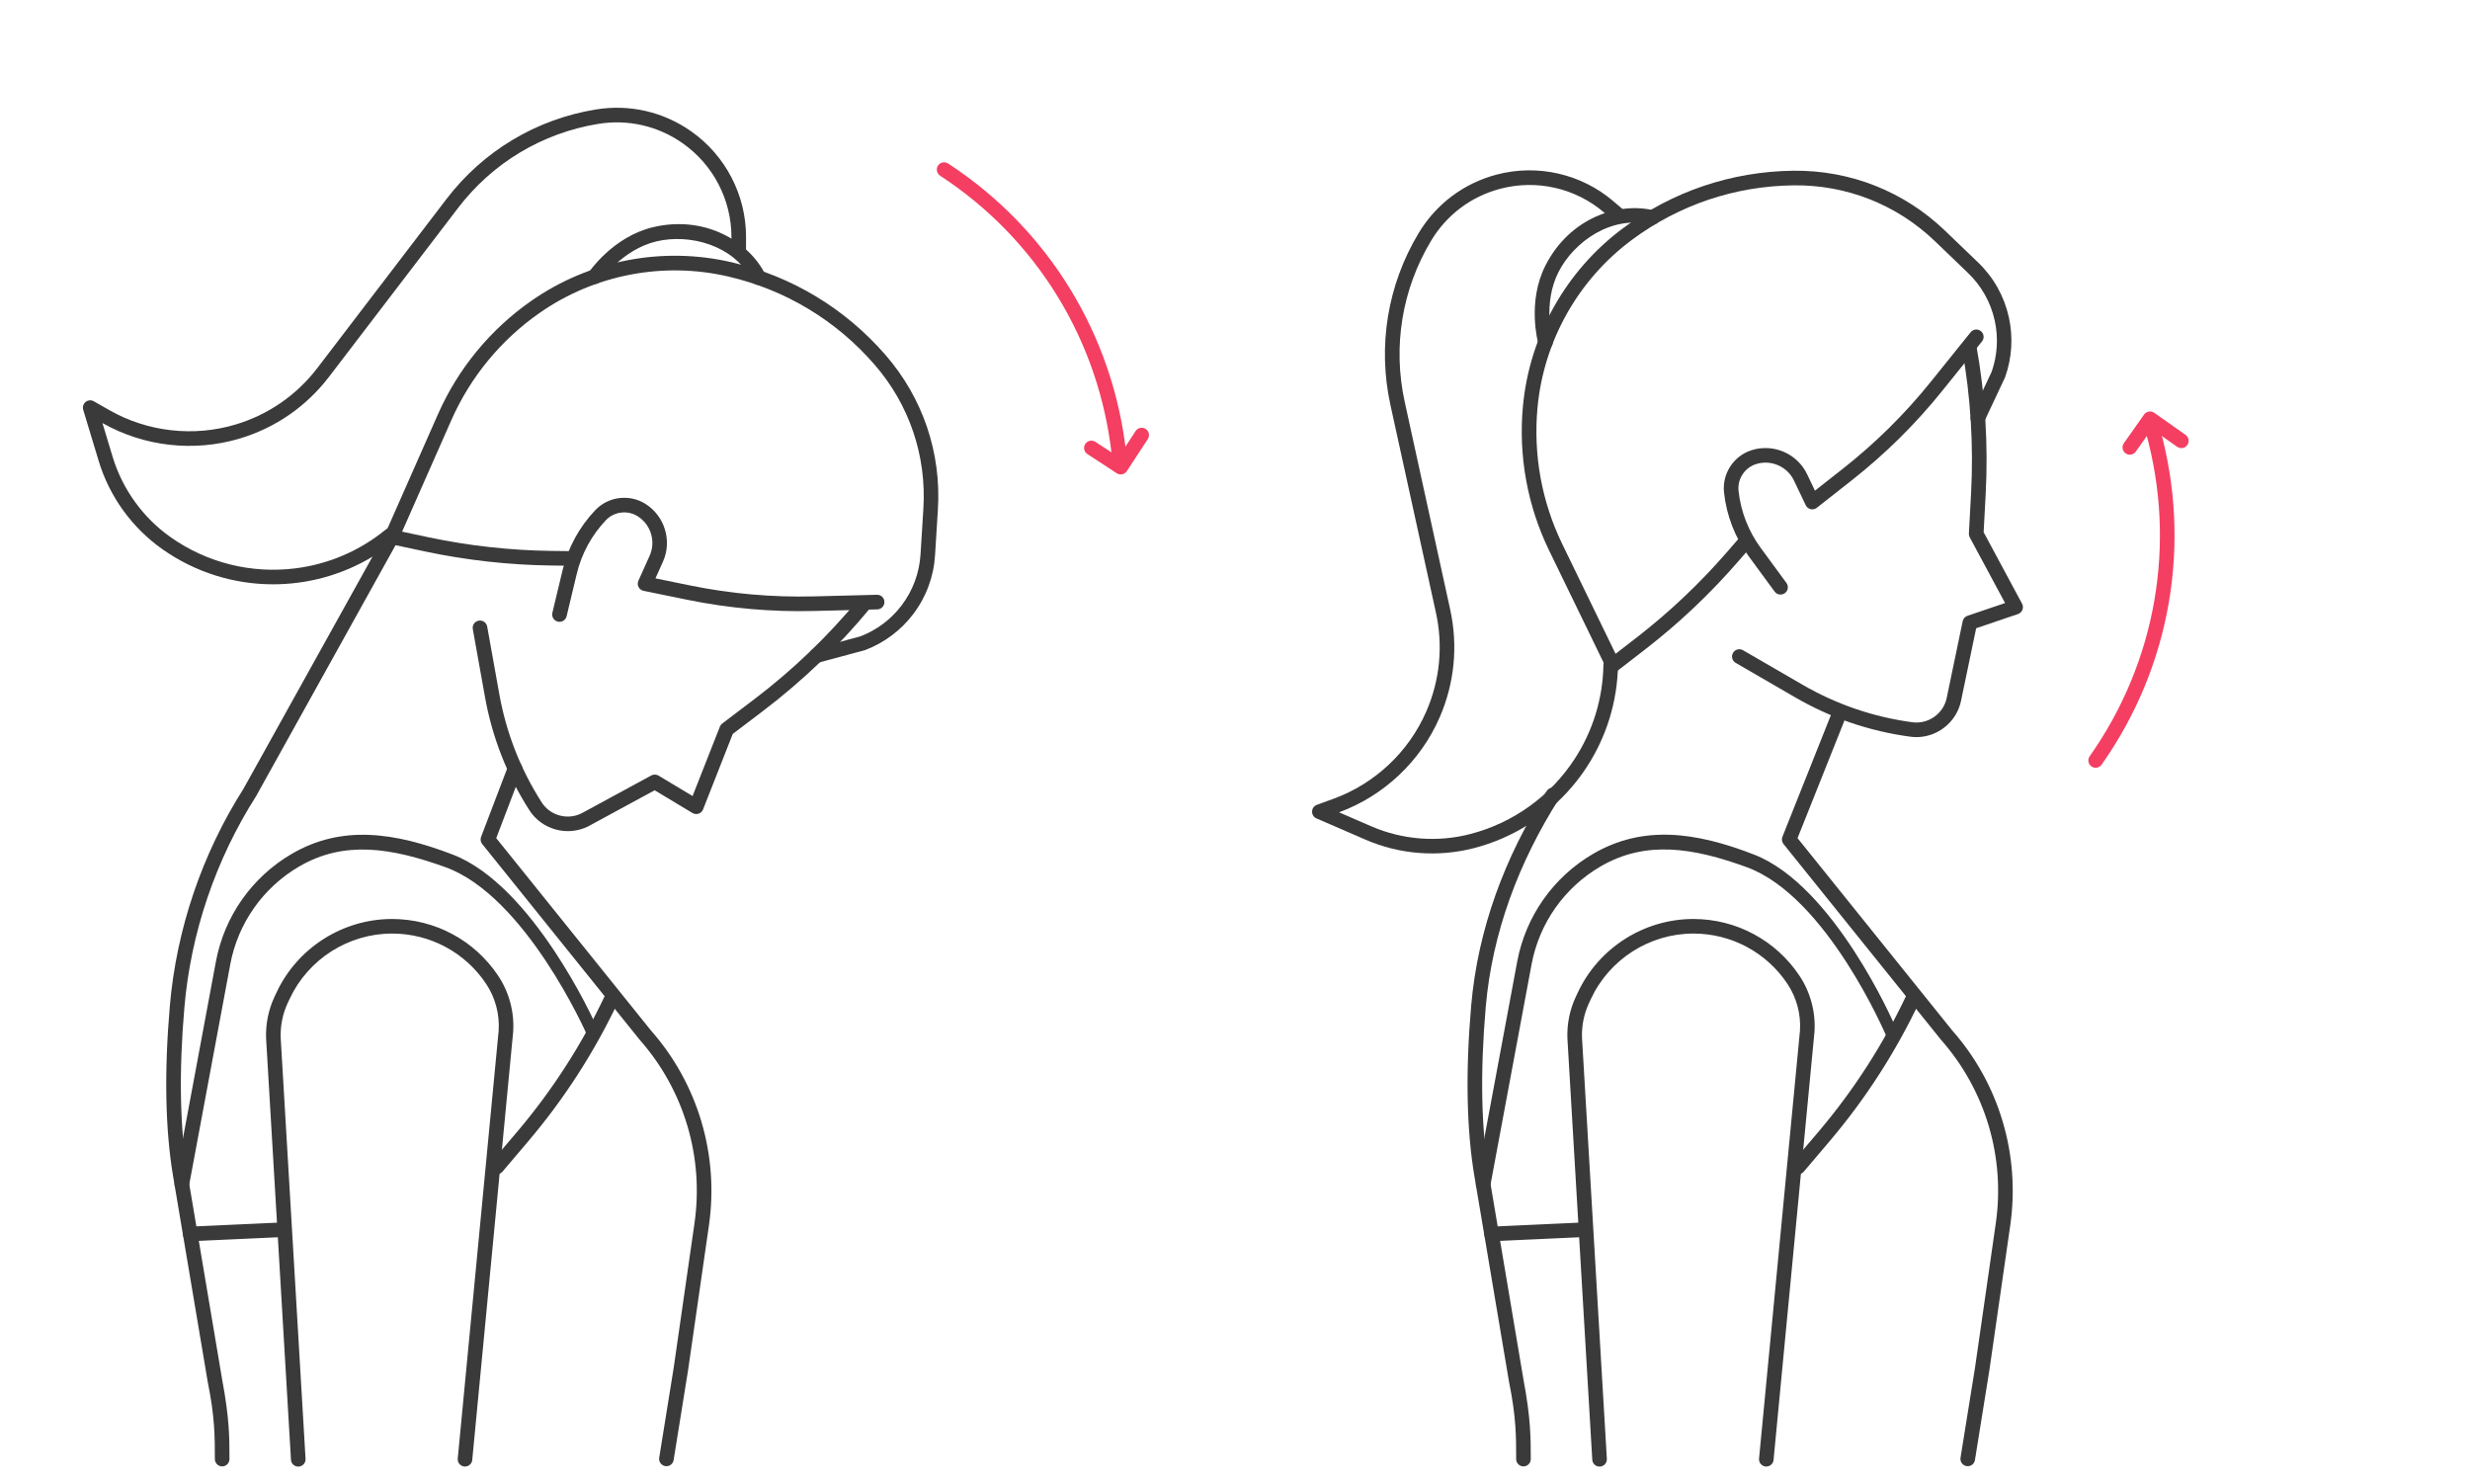 <svg width="298" height="179" viewBox="0 0 298 179" fill="none" xmlns="http://www.w3.org/2000/svg">
<path d="M26.803 176.915C26.319 176.915 25.922 176.519 25.922 176.034C25.922 173.334 25.922 170.947 25.064 166.733L20.889 141.936C19.933 136.268 19.801 129.341 20.492 121.348C21.294 112.096 24.368 103.033 29.392 95.133L46.501 64.347C46.739 63.92 47.271 63.77 47.699 64.003C48.126 64.241 48.275 64.774 48.042 65.201L30.92 96.014C30.912 96.027 30.903 96.045 30.894 96.058C26.015 103.725 23.029 112.523 22.25 121.498C21.571 129.341 21.699 136.118 22.628 141.64L26.803 166.438C27.684 171.117 27.684 173.501 27.684 176.03C27.684 176.523 27.287 176.915 26.803 176.915Z" fill="#3A3A3A"/>
<path d="M80.405 176.89C80.365 176.89 80.33 176.886 80.29 176.881C79.806 176.819 79.467 176.379 79.528 175.895L81.277 165.029L83.787 147.594C84.941 139.58 82.527 131.503 77.168 125.435L58.179 101.831C57.981 101.589 57.933 101.259 58.043 100.964L61.306 92.407C61.478 91.954 61.989 91.725 62.442 91.896C62.896 92.068 63.125 92.579 62.953 93.033L59.87 101.118L78.516 124.299C84.192 130.724 86.759 139.315 85.531 147.845L83.021 165.266L81.277 176.119C81.219 176.568 80.841 176.89 80.405 176.89Z" fill="#3A3A3A"/>
<path d="M56.101 176.93C56.083 176.93 56.061 176.93 56.043 176.93C55.559 176.899 55.189 176.48 55.224 175.992L60.161 124.356C60.293 122.365 59.756 120.353 58.65 118.697C56.118 114.897 51.877 112.629 47.306 112.629C42.026 112.629 37.173 115.724 34.945 120.511L34.712 121.009C34.1 122.321 33.809 123.779 33.866 125.228L36.865 176.022C36.883 176.507 36.509 176.916 36.02 176.938C35.526 176.956 35.121 176.582 35.104 176.093L32.105 125.298C32.034 123.572 32.382 121.832 33.113 120.269L33.347 119.771C35.861 114.364 41.339 110.872 47.302 110.872C52.459 110.872 57.25 113.435 60.108 117.728C61.429 119.71 62.068 122.105 61.913 124.483L56.977 176.119C56.95 176.573 56.563 176.93 56.101 176.93Z" fill="#3A3A3A"/>
<path d="M22.95 149.752C22.483 149.752 22.091 149.382 22.069 148.911C22.047 148.427 22.421 148.013 22.91 147.991L33.888 147.489C34.377 147.462 34.787 147.841 34.809 148.33C34.831 148.814 34.456 149.228 33.968 149.25L22.989 149.752C22.98 149.752 22.963 149.752 22.95 149.752Z" fill="#3A3A3A"/>
<path d="M59.941 141.671C59.738 141.671 59.536 141.601 59.373 141.464C59.003 141.152 58.954 140.592 59.271 140.223L62.425 136.506C66.678 131.486 70.254 125.924 73.051 119.97C73.258 119.53 73.782 119.34 74.222 119.547C74.662 119.754 74.852 120.278 74.645 120.719C71.782 126.813 68.123 132.507 63.768 137.646L60.615 141.363C60.438 141.566 60.192 141.671 59.941 141.671Z" fill="#3A3A3A"/>
<path d="M21.941 143.737C21.889 143.737 21.831 143.732 21.778 143.724C21.298 143.635 20.986 143.173 21.074 142.697L26.046 116.02C27.063 110.555 30.405 105.812 35.205 103.011C41.216 99.506 47.554 100.388 54.639 103.108C64.275 106.809 71.709 123.289 71.709 123.289C72.123 123.544 72.251 124.086 72 124.5C71.745 124.914 71.203 125.042 70.789 124.791C70.789 124.791 63.44 108.109 53.732 104.619C47.252 102.289 41.555 101.351 36.099 104.535C31.739 107.08 28.705 111.383 27.781 116.346L22.809 143.023C22.725 143.437 22.355 143.737 21.941 143.737Z" fill="#3A3A3A"/>
<path d="M67.502 75.021C67.436 75.021 67.365 75.013 67.295 74.995C66.824 74.88 66.529 74.405 66.643 73.934L67.863 68.834C68.515 66.099 69.884 63.576 71.826 61.542C73.39 59.899 75.922 59.578 77.846 60.775C80.202 62.242 81.118 65.249 79.978 67.777L79.079 69.776L83.298 70.64C88.168 71.635 93.162 72.075 98.13 71.952L105.801 71.758C106.298 71.745 106.69 72.128 106.704 72.617C106.717 73.101 106.334 73.506 105.845 73.52L98.174 73.713C93.074 73.841 87.948 73.388 82.946 72.366L77.648 71.283C77.384 71.23 77.164 71.058 77.04 70.82C76.917 70.582 76.913 70.3 77.023 70.058L78.375 67.055C79.154 65.329 78.529 63.272 76.917 62.273C75.697 61.515 74.094 61.718 73.103 62.757C71.377 64.567 70.162 66.813 69.581 69.244L68.361 74.343C68.264 74.748 67.903 75.021 67.502 75.021Z" fill="#3A3A3A"/>
<path d="M68.51 100.272C66.692 100.272 64.908 99.37 63.869 97.749C61.187 93.565 59.386 88.968 58.51 84.076L57.043 75.902C56.959 75.422 57.277 74.964 57.757 74.881C58.237 74.793 58.695 75.114 58.778 75.594L60.245 83.767C61.081 88.426 62.799 92.812 65.353 96.802C66.401 98.44 68.563 98.995 70.272 98.066L78.577 93.557C78.85 93.407 79.185 93.416 79.449 93.574L83.558 96.04L86.852 87.669C86.909 87.519 87.01 87.387 87.138 87.29L91.004 84.357C95.65 80.834 99.887 76.765 103.603 72.269C103.912 71.895 104.467 71.842 104.845 72.15C105.22 72.459 105.272 73.013 104.964 73.392C101.164 77.994 96.826 82.151 92.075 85.762L88.406 88.545L84.822 97.656C84.725 97.899 84.531 98.084 84.284 98.167C84.038 98.251 83.769 98.22 83.549 98.088L78.982 95.344L71.122 99.612C70.29 100.061 69.395 100.272 68.51 100.272Z" fill="#3A3A3A"/>
<path d="M98.456 80.006C98.068 80.006 97.711 79.747 97.606 79.355C97.478 78.883 97.755 78.403 98.227 78.276L103.806 76.774C105.779 76.017 107.492 74.731 108.769 73.049C110.13 71.261 110.918 69.129 111.059 66.888L111.402 61.379C111.799 54.993 109.707 48.819 105.515 43.993C100.878 38.651 94.783 34.974 87.891 33.367C80.03 31.531 71.725 33.129 65.106 37.749C60.438 41.007 56.752 45.481 54.454 50.691L48.513 64.14L51.631 64.805C56.519 65.844 61.535 66.403 66.533 66.465L69.123 66.496C69.607 66.5 69.999 66.901 69.994 67.385C69.99 67.87 69.594 68.257 69.114 68.257C69.109 68.257 69.105 68.257 69.1 68.257L66.511 68.227C61.394 68.16 56.264 67.592 51.261 66.527L47.082 65.637C46.822 65.58 46.602 65.413 46.483 65.175C46.364 64.937 46.355 64.659 46.461 64.417L52.838 49.978C55.268 44.473 59.161 39.743 64.094 36.3C71.122 31.394 79.942 29.694 88.287 31.645C95.54 33.34 101.956 37.207 106.84 42.83C111.336 48.009 113.582 54.632 113.155 61.48L112.811 66.989C112.653 69.579 111.737 72.04 110.165 74.106C108.676 76.061 106.677 77.554 104.383 78.425C104.356 78.434 104.326 78.443 104.299 78.452L98.676 79.967C98.61 79.998 98.53 80.006 98.456 80.006Z" fill="#3A3A3A"/>
<path d="M32.942 70.494C28.186 70.494 23.54 69.037 19.603 66.267C15.935 63.686 13.2 59.904 11.905 55.61L10.038 49.432C9.932 49.088 10.051 48.714 10.333 48.489C10.615 48.265 11.007 48.234 11.32 48.414L13.196 49.484C17.802 52.109 23.355 52.739 28.437 51.211C32.383 50.026 35.795 47.666 38.297 44.389L53.868 24.009C58.294 18.218 64.697 14.378 71.892 13.207C75.944 12.546 80.022 13.48 83.382 15.84C87.543 18.764 90.022 23.547 90.009 28.633L90.005 30.108C90.005 30.593 89.609 30.989 89.124 30.989C88.64 30.989 88.243 30.593 88.243 30.108L88.248 28.633C88.257 24.124 86.059 19.878 82.364 17.285C79.388 15.188 75.768 14.361 72.174 14.946C65.423 16.047 59.421 19.649 55.269 25.084L39.693 45.464C36.962 49.035 33.246 51.607 28.939 52.902C23.417 54.562 17.375 53.884 12.359 51.039L13.588 55.108C14.772 59.023 17.265 62.48 20.616 64.831C25.002 67.914 30.344 69.239 35.663 68.566C39.662 68.059 43.422 66.443 46.54 63.889C46.915 63.581 47.469 63.638 47.778 64.012C48.086 64.391 48.029 64.946 47.654 65.25C44.277 68.011 40.208 69.759 35.883 70.309C34.901 70.433 33.919 70.494 32.942 70.494Z" fill="#3A3A3A"/>
<path d="M91.555 34.397C91.229 34.397 90.921 34.217 90.767 33.909C88.6 29.54 83.197 28.179 79.216 29.117C75.063 30.095 72.496 33.843 72.469 33.882C72.196 34.287 71.65 34.393 71.245 34.12C70.84 33.847 70.734 33.301 71.007 32.896C71.126 32.72 73.993 28.536 78.811 27.404C85.095 25.925 90.375 29.161 92.343 33.129C92.559 33.565 92.383 34.094 91.947 34.309C91.819 34.367 91.687 34.397 91.555 34.397Z" fill="#3A3A3A"/>
<path d="M135.019 55.812C134.574 55.812 134.191 55.478 134.143 55.024C132.646 41.153 125.093 28.822 113.424 21.2C113.018 20.935 112.904 20.389 113.168 19.98C113.432 19.575 113.978 19.46 114.388 19.724C126.503 27.638 134.341 40.435 135.896 54.835C135.948 55.319 135.596 55.751 135.116 55.804C135.085 55.808 135.054 55.812 135.019 55.812Z" fill="#F43F62"/>
<path d="M135.213 57.239C135.041 57.239 134.874 57.191 134.733 57.094L131.192 54.782C130.787 54.518 130.673 53.972 130.937 53.562C131.201 53.157 131.747 53.043 132.157 53.307L134.962 55.139L137.005 52.008C137.27 51.603 137.816 51.484 138.225 51.752C138.63 52.017 138.745 52.563 138.481 52.972L135.953 56.839C135.825 57.032 135.627 57.169 135.398 57.217C135.332 57.23 135.27 57.239 135.213 57.239Z" fill="#F43F62"/>
<path d="M259.416 51.1C259.003 51.264 258.77 51.716 258.892 52.156C262.619 65.601 260.149 79.848 252.115 91.239C251.835 91.633 251.93 92.183 252.327 92.466C252.722 92.746 253.272 92.65 253.555 92.254C261.895 80.429 264.459 65.643 260.591 51.685C260.462 51.215 259.975 50.944 259.509 51.072C259.479 51.079 259.449 51.087 259.416 51.1Z" fill="#F43F62"/>
<path d="M259.07 49.702C258.91 49.765 258.773 49.872 258.677 50.014L256.24 53.469C255.961 53.864 256.056 54.414 256.452 54.697C256.847 54.976 257.397 54.881 257.68 54.485L259.612 51.747L262.666 53.903C263.061 54.182 263.612 54.091 263.894 53.691C264.173 53.295 264.078 52.746 263.681 52.463L259.905 49.801C259.715 49.669 259.481 49.615 259.25 49.654C259.184 49.666 259.123 49.681 259.07 49.702Z" fill="#F43F62"/>
<path d="M183.803 176.915C183.319 176.915 182.922 176.519 182.922 176.034C182.922 173.334 182.922 170.947 182.064 166.733L177.889 141.936C176.933 136.268 176.801 129.341 177.492 121.349C178.294 112.096 181.555 103.377 186.58 95.476C186.817 95.049 187.35 94.9 187.777 95.133C188.205 95.371 188.354 95.903 188.121 96.331L187.5 96.99C187.491 97.004 188.13 96.317 188.121 96.331C183.242 103.998 180.029 112.524 179.25 121.498C178.571 129.341 178.699 136.118 179.628 141.641L183.803 166.438C184.684 171.117 184.684 173.501 184.684 176.03C184.684 176.523 184.287 176.915 183.803 176.915Z" fill="#3A3A3A"/>
<path d="M237.405 176.89C237.365 176.89 237.33 176.886 237.29 176.881C236.806 176.82 236.467 176.379 236.528 175.895L238.277 165.029L240.787 147.594C241.941 139.58 239.527 131.503 234.168 125.435L215.179 101.831C214.981 101.589 214.933 101.259 215.043 100.964L220.853 86.375C221.025 85.921 221.536 85.692 221.989 85.864C222.443 86.036 222.672 86.546 222.5 87L216.87 101.118L235.516 124.299C241.192 130.724 243.759 139.316 242.531 147.845L240.021 165.266L238.277 176.119C238.219 176.569 237.841 176.89 237.405 176.89Z" fill="#3A3A3A"/>
<path d="M213.101 176.93C213.083 176.93 213.061 176.93 213.043 176.93C212.559 176.899 212.189 176.48 212.224 175.992L217.161 124.356C217.293 122.365 216.756 120.353 215.65 118.697C213.118 114.897 208.877 112.629 204.306 112.629C199.026 112.629 194.174 115.724 191.945 120.511L191.712 121.009C191.1 122.321 190.809 123.779 190.866 125.228L193.865 176.022C193.883 176.507 193.509 176.916 193.02 176.938C192.527 176.956 192.121 176.582 192.104 176.093L189.105 125.298C189.034 123.572 189.382 121.832 190.113 120.269L190.347 119.771C192.861 114.364 198.339 110.872 204.302 110.872C209.459 110.872 214.25 113.435 217.108 117.728C218.429 119.71 219.068 122.105 218.913 124.483L213.977 176.119C213.95 176.573 213.563 176.93 213.101 176.93Z" fill="#3A3A3A"/>
<path d="M179.95 149.752C179.483 149.752 179.091 149.382 179.069 148.911C179.047 148.427 179.421 148.013 179.91 147.991L190.889 147.489C191.377 147.462 191.787 147.841 191.809 148.33C191.831 148.814 191.457 149.228 190.968 149.25L179.989 149.752C179.981 149.752 179.963 149.752 179.95 149.752Z" fill="#3A3A3A"/>
<path d="M216.941 141.672C216.738 141.672 216.536 141.601 216.373 141.465C216.003 141.152 215.954 140.593 216.271 140.223L219.424 136.506C223.678 131.486 227.254 125.924 230.051 119.97C230.258 119.53 230.782 119.34 231.222 119.547C231.662 119.754 231.852 120.278 231.645 120.719C228.782 126.813 225.123 132.507 220.768 137.647L217.615 141.363C217.438 141.566 217.192 141.672 216.941 141.672Z" fill="#3A3A3A"/>
<path d="M178.941 143.737C178.888 143.737 178.831 143.732 178.778 143.724C178.298 143.635 177.986 143.173 178.074 142.697L183.046 116.02C184.063 110.555 187.405 105.812 192.205 103.011C198.216 99.506 204.566 100.357 211.639 103.108C221.269 106.854 228.5 123.5 228.5 123.5C228.914 123.755 229.042 124.297 228.791 124.711C228.535 125.125 227.994 125.253 227.58 125.002C227.58 125.002 220.436 108.151 210.732 104.619C204.261 102.263 198.555 101.351 193.099 104.535C188.74 107.08 185.705 111.383 184.781 116.346L179.809 143.023C179.725 143.437 179.355 143.737 178.941 143.737Z" fill="#3A3A3A"/>
<path d="M215.491 71.421C215.448 71.472 215.396 71.519 215.337 71.562C214.945 71.847 214.391 71.765 214.106 71.373L211.002 67.147C209.337 64.882 208.296 62.206 207.999 59.41C207.756 57.155 209.147 55.015 211.304 54.321C213.946 53.47 216.833 54.715 218.025 57.219L218.97 59.197L222.355 56.535C226.262 53.462 229.826 49.935 232.942 46.065L237.752 40.086C238.063 39.697 238.609 39.646 238.99 39.952C239.368 40.255 239.43 40.809 239.124 41.19L234.314 47.17C231.116 51.144 227.458 54.762 223.445 57.92L219.195 61.262C218.984 61.43 218.71 61.487 218.449 61.427C218.188 61.367 217.97 61.189 217.856 60.948L216.438 57.976C215.624 56.265 213.651 55.413 211.847 55.997C210.48 56.439 209.599 57.793 209.752 59.221C210.017 61.708 210.946 64.087 212.425 66.101L215.528 70.328C215.775 70.663 215.75 71.115 215.491 71.421Z" fill="#3A3A3A"/>
<path d="M235.412 86.97C234.237 88.358 232.395 89.136 230.487 88.881C225.561 88.224 220.889 86.628 216.589 84.135L209.404 79.972C208.984 79.725 208.839 79.187 209.085 78.767C209.328 78.344 209.87 78.202 210.29 78.448L217.475 82.611C221.571 84.984 226.028 86.508 230.723 87.137C232.651 87.396 234.471 86.105 234.867 84.2L236.793 74.948C236.855 74.643 237.078 74.393 237.37 74.294L241.907 72.752L237.647 64.829C237.57 64.688 237.535 64.525 237.543 64.365L237.804 59.519C238.118 53.697 237.751 47.835 236.721 42.093C236.635 41.616 236.953 41.158 237.433 41.068C237.91 40.982 238.368 41.3 238.458 41.78C239.514 47.654 239.883 53.651 239.568 59.611L239.321 64.209L243.957 72.832C244.079 73.063 244.095 73.33 244 73.572C243.904 73.815 243.707 74 243.464 74.082L238.419 75.794L236.595 84.55C236.4 85.476 235.984 86.295 235.412 86.97Z" fill="#3A3A3A"/>
<path d="M239.299 51.022C239.049 51.317 238.62 51.422 238.252 51.249C237.81 51.042 237.623 50.52 237.83 50.078L240.29 44.85C240.987 42.855 241.113 40.716 240.655 38.655C240.17 36.461 239.052 34.482 237.433 32.926L233.451 29.103C228.834 24.674 222.771 22.281 216.379 22.361C209.305 22.447 202.561 24.722 196.88 28.942C190.399 33.754 186.251 41.125 185.499 49.161C184.969 54.83 186.001 60.534 188.491 65.655L194.915 78.879L197.438 76.93C201.39 73.871 205.058 70.405 208.335 66.631L210.032 64.675C210.349 64.308 210.908 64.268 211.274 64.584C211.641 64.901 211.681 65.454 211.371 65.82C211.368 65.823 211.365 65.827 211.362 65.83L209.665 67.786C206.308 71.648 202.559 75.196 198.513 78.325L195.133 80.939C194.921 81.101 194.651 81.16 194.393 81.098C194.135 81.035 193.917 80.862 193.801 80.625L186.903 66.427C184.273 61.015 183.179 54.987 183.739 48.998C184.537 40.464 188.941 32.635 195.822 27.527C201.803 23.088 208.9 20.69 216.348 20.598C223.206 20.514 229.711 23.08 234.661 27.831L238.643 31.654C240.517 33.448 241.803 35.738 242.363 38.272C242.893 40.672 242.741 43.162 241.923 45.477C241.913 45.502 241.9 45.532 241.889 45.558L239.411 50.828C239.392 50.898 239.347 50.965 239.299 51.022Z" fill="#3A3A3A"/>
<path d="M189.701 94.869C186.628 98.498 182.513 101.102 177.855 102.316C173.515 103.448 168.861 103.09 164.748 101.303L158.826 98.735C158.496 98.594 158.287 98.261 158.298 97.901C158.309 97.541 158.538 97.222 158.878 97.1L160.907 96.36C165.887 94.541 169.956 90.71 172.074 85.845C173.72 82.068 174.124 77.938 173.241 73.912L167.751 48.858C166.192 41.738 167.4 34.371 171.156 28.122C173.271 24.604 176.618 22.095 180.591 21.057C185.512 19.771 190.764 20.969 194.636 24.267L195.759 25.223C196.129 25.536 196.175 26.095 195.862 26.465C195.549 26.834 194.991 26.881 194.621 26.567L193.498 25.611C190.063 22.69 185.403 21.623 181.036 22.766C177.512 23.683 174.541 25.911 172.666 29.032C169.143 34.895 168.013 41.803 169.476 48.484L174.963 73.541C175.924 77.933 175.484 82.431 173.689 86.554C171.387 91.841 166.965 96.014 161.553 98.003L165.452 99.695C169.205 101.321 173.454 101.653 177.414 100.615C182.601 99.26 187.064 96.041 189.988 91.546C192.186 88.167 193.383 84.253 193.449 80.223C193.455 79.738 193.858 79.352 194.343 79.358C194.831 79.368 195.217 79.77 195.207 80.252C195.131 84.614 193.836 88.849 191.461 92.505C190.921 93.334 190.333 94.123 189.701 94.869Z" fill="#3A3A3A"/>
<path d="M200.034 26.812C199.824 27.061 199.487 27.18 199.152 27.098C194.418 25.928 189.888 29.172 188.031 32.816C186.093 36.617 187.294 40.998 187.307 41.044C187.44 41.514 187.167 41.999 186.697 42.132C186.227 42.264 185.742 41.992 185.609 41.522C185.552 41.318 184.212 36.426 186.462 32.018C189.394 26.267 195.276 24.329 199.576 25.391C200.048 25.508 200.338 25.984 200.22 26.456C200.182 26.591 200.12 26.712 200.034 26.812Z" fill="#3A3A3A"/>
</svg>
